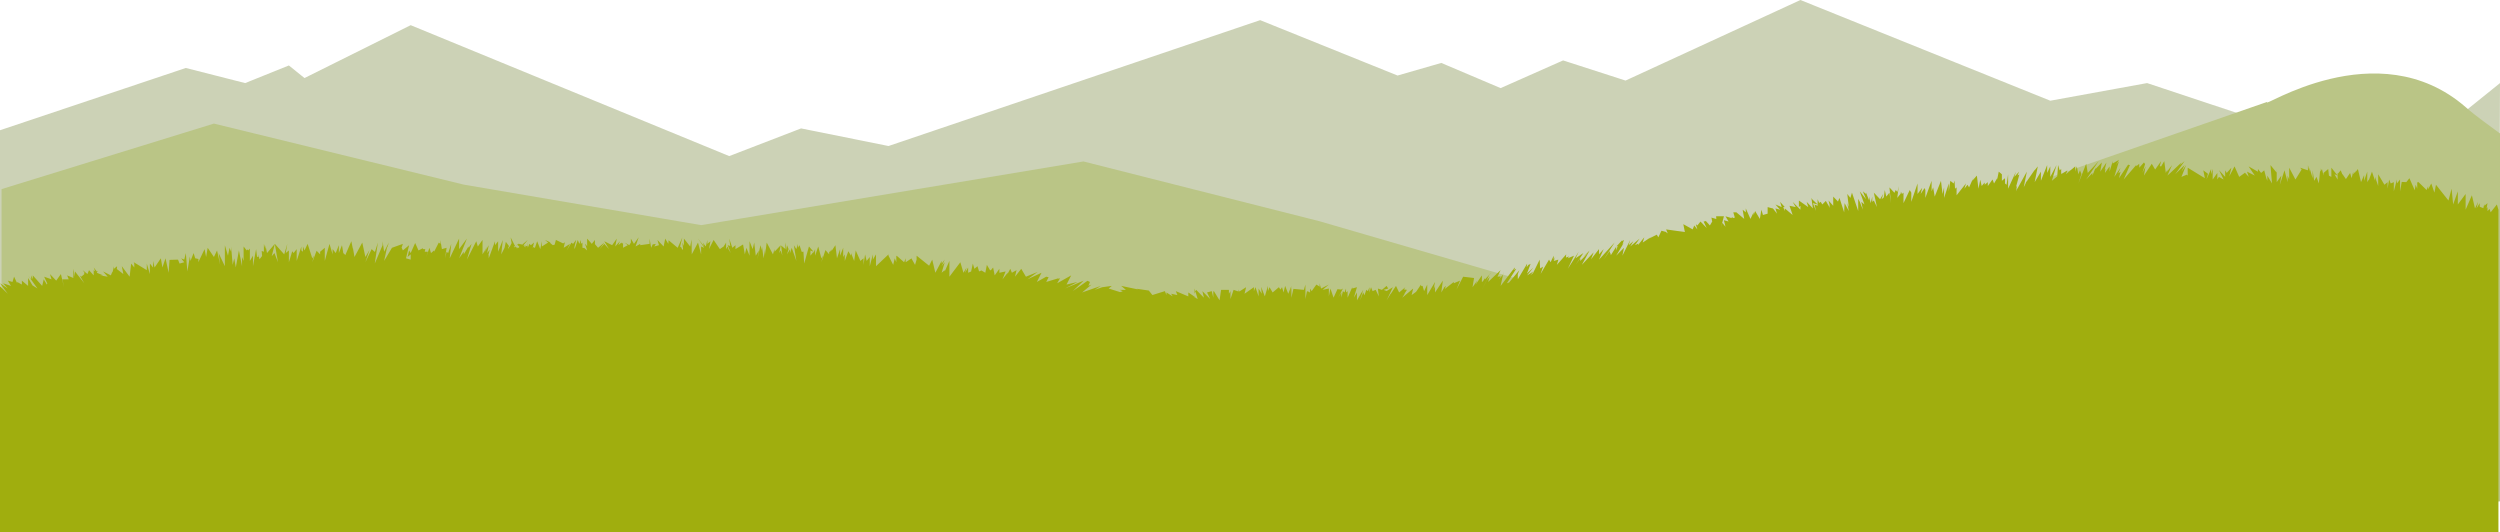 <?xml version="1.0" encoding="utf-8"?>
<!-- Generator: Adobe Illustrator 28.0.0, SVG Export Plug-In . SVG Version: 6.00 Build 0)  -->
<svg version="1.1" id="レイヤー_1" xmlns="http://www.w3.org/2000/svg" xmlns:xlink="http://www.w3.org/1999/xlink" x="0px"
	 y="0px" viewBox="0 0 1401.04 298.41" style="enable-background:new 0 0 1401.04 298.41;" xml:space="preserve">
<style type="text/css">
	.st0{fill:#CCD2B6;}
	.st1{fill:#BAC586;}
	.st2{fill:#A0AE0E;}
</style>
<polygon class="st0" points="1343.28,93.12 1203.26,46.56 1149.01,56.44 1008.99,0 910.98,45.15 875.98,33.86 840.97,49.38 
	807.72,35.27 783.21,42.33 706.21,11.29 497.93,81.83 448.93,71.96 408.67,87.48 230.15,14.11 170.64,43.74 161.89,36.68 
	137.39,46.56 104.14,38.09 0,72.99 0,280.98 1400.16,280.98 1401.04,46.56 "/>
<path class="st1" d="M1401.04,280.98V74.81c-6.31-4.77-12.7-9.05-19.08-14.63c-49.78-43.5-116.12,2.03-111.31-3.1L1081.6,122.7
	L862.5,159.78l-123.04-35.8l-132.29-33.5l-214.25,35.68L259.9,103.46l-140.02-34.2L0.88,105.98v175H1401.04z"/>
<polygon class="st2" points="1400.16,117.53 1399.29,114.59 1395.79,119 1395.23,117.1 1394.04,118.27 1394.04,116.06 
	1393.52,116.87 1394.04,113.85 1392.28,115.32 1392.24,114.33 1391.69,116.65 1389.66,115.87 1389.66,113.85 1387.91,116.8 
	1388.78,113.12 1387.03,116.8 1385.28,109.44 1381.78,117.53 1381.78,108.7 1377.41,114.59 1377.41,107.23 1374.78,114.59 
	1373.91,105.76 1372.16,112.38 1365.16,103.55 1364.28,107.96 1362.53,102.81 1360.78,106.07 1360.78,104.28 1359.91,106.49 
	1355.19,101.88 1355.15,102.27 1354.66,102.08 1354.66,105.76 1353.78,103.55 1353.24,106.62 1350.28,99.87 1348.53,102.08 
	1345.98,101.95 1345.03,107.23 1345.03,100.6 1343.28,102.81 1343.28,100.6 1341.53,107.23 1341.53,102.08 1339.78,102.81 
	1338.9,100.6 1338.03,105.76 1338.03,102.08 1336.28,103.55 1332.78,97.66 1332.78,104.28 1331.03,99.13 1331.03,101.34 
	1329.28,96.19 1327.53,100.97 1327.53,100.6 1326.65,102.08 1326.65,96.19 1324.9,101.34 1324.9,98.11 1323.15,102.08 1321.4,94.72 
	1319.94,96.65 1319.94,96.57 1319.65,96.92 1320.53,95.45 1318.78,97.66 1318.78,96.19 1317.9,99.87 1317.03,96.92 1314.69,100.37 
	1312.71,97.5 1312.77,97.9 1311.78,95.45 1310.23,97.26 1310.03,96.92 1310.03,100.6 1309.98,100.55 1309.98,100.54 1309.98,100.55 
	1308.28,97.66 1310.03,98.4 1306.53,93.98 1306.53,99.13 1305.17,98.47 1304.77,94.72 1302.15,96.92 1302.15,98.4 1301.27,94.72 
	1300.4,96.19 1300.4,93.98 1299.52,102.81 1298.2,99.1 1296.9,101.34 1296.02,95.45 1296.02,99.87 1294.27,93.98 1294.27,96.19 
	1293.4,92.51 1293.4,95.45 1289.02,93.98 1289.87,95 1286.4,100.6 1282.9,93.98 1282.9,100.6 1282.02,98.4 1282.02,102.08 
	1280.27,95.45 1277.65,103.55 1278.52,98.4 1275.9,102.08 1275.9,94.72 1275.82,96.68 1272.4,92.51 1273.27,102.81 1270.65,98.4 
	1270.65,101.34 1269.77,99.13 1270.65,102.08 1268.9,95.45 1267.15,96.92 1265.4,94.72 1265.34,96.23 1260.14,93.24 1263.65,98.4 
	1259.27,96.19 1260.23,99.12 1258.18,96.87 1258.15,96.54 1258.06,96.85 1254.89,99.13 1252.27,93.24 1249.31,98.84 1250.52,93.98 
	1247.89,96.92 1247.02,95.45 1247.02,99.13 1243.58,95.36 1246.14,100.6 1243.52,99.13 1242.64,100.6 1242.64,96.92 1240.02,100.6 
	1240.02,94.72 1239.14,97.66 1239.14,94.72 1236.52,100.6 1237.37,97.4 1234.77,95.45 1235.64,99.87 1226.02,93.98 1226.02,98.4 
	1225.49,97.89 1222.52,99.13 1225.14,92.51 1222.52,96.19 1224.27,92.51 1219.02,97.66 1224.27,90.3 1221.64,92.51 1222.52,91.04 
	1215.51,97.66 1216.02,97.12 1214.64,98.4 1217.26,92.51 1214.41,96.22 1214.69,94.87 1213.76,96.92 1212.89,90.3 1208.51,97.66 
	1211.14,93.24 1210.35,93.12 1211.14,90.3 1207.77,95 1205.89,91.77 1201.51,98.4 1202.39,93.24 1200.64,96.92 1202.14,91.94 
	1201.51,91.04 1198.89,93.98 1198.89,92.51 1198.84,92.8 1198.89,91.77 1197.31,93.1 1197.14,92.51 1190.14,100.6 1193.64,92.51 
	1192.76,92.38 1192.76,92.06 1187.51,99.87 1188.39,96.19 1187.11,97.19 1188.39,93.98 1184.89,99.13 1187.51,90.3 1185.76,92.51 
	1187.51,89.56 1183.97,91.64 1184.01,90.3 1182.26,96.19 1182.26,93.24 1179.64,96.92 1179.96,94.37 1179.48,95.14 1180.51,91.04 
	1177.01,96.19 1177.89,91.04 1174.38,94.72 1174.38,93.98 1172.63,98.4 1172.63,96.92 1169.13,100.6 1176.14,90.3 1170.01,96.92 
	1169.13,91.77 1164.76,102.81 1166.49,97.53 1165.63,95.45 1164.76,97.66 1163.88,93.24 1163.01,96.19 1163.01,93.24 1157.76,97.66 
	1158.63,95.45 1155.13,97.66 1155.13,94.72 1154.26,95.45 1153.38,92.51 1152.92,98.79 1149.88,101.34 1152.51,92.51 1149.01,99.13 
	1149.01,93.24 1147.26,96.92 1147.26,92.51 1143.76,101.34 1143.76,96.19 1140.26,102.08 1142.01,93.24 1140.26,95.45 
	1140.29,95.21 1135.01,102.81 1135.88,101.34 1134.13,105.02 1135.88,96.19 1129.75,107.23 1130.39,104.06 1129.75,105.02 
	1131.68,97.78 1130.63,98.4 1131.51,96.19 1128.88,99.13 1129.75,96.19 1125.38,105.76 1125.38,97.66 1124.5,103.55 1123.63,102.81 
	1123.63,105.02 1123.63,99.87 1121.88,101.34 1121.88,97.66 1120.13,96.19 1119.25,100.6 1119.25,99.87 1117.5,102.81 
	1116.63,100.6 1114,104.28 1114,102.08 1112.25,103.55 1112.25,102.27 1110.65,104.15 1110.55,104.13 1109.78,100.72 
	1108.75,105.76 1107.88,98.4 1105.25,101.34 1106.13,99.13 1103.5,105.02 1102.63,103.55 1100.88,105.76 1101.75,102.81 
	1096.5,109.44 1096.5,105.02 1095.63,105.76 1095.34,101.2 1094.83,102.86 1094.75,102.74 1094.72,103.31 1094.75,102.73 
	1093,101.34 1092.13,107.23 1092.13,102.81 1089.5,110.91 1089.5,105.02 1088.63,108.7 1087.75,101.34 1084.25,110.17 
	1083.37,105.02 1082.5,107.23 1082.5,101.34 1079,110.91 1079,105.02 1079,106.49 1078.57,105.39 1076.37,108.7 1077.24,105.24 
	1074.62,108.7 1074.62,102.81 1071.12,113.12 1071.12,105.76 1071.12,107.96 1070.25,106.49 1066.75,113.85 1066.75,107.96 
	1065.87,108.7 1065.3,107.36 1065.25,108.27 1065.15,107.87 1065.17,108.51 1063.25,110.91 1064.12,104.28 1063.32,107.83 
	1063.25,107.23 1063.14,107.33 1062.37,106.49 1061.68,108.05 1058.87,105.02 1059.75,113.85 1058.87,107.96 1057.12,110.17 
	1056.25,106.49 1055.7,110.99 1055.8,110.54 1054.5,111.64 1055.37,108.7 1053.62,111.64 1050.12,107.96 1051.87,116.06 
	1050.12,112.38 1049.25,113.12 1049.25,110.17 1048.37,113.85 1047.5,110.12 1047.5,112.38 1045.75,107.96 1045.75,108.7 
	1043.99,107.23 1045.75,111.64 1042.24,107.23 1044.87,114.59 1043.12,113.12 1043.99,117.53 1041.98,112.48 1041.94,112.58 
	1041.37,111.45 1041.37,118.27 1037.87,107.96 1036.99,110.91 1035.24,108.7 1036.12,116.06 1035.24,113.85 1036.12,118.27 
	1033.73,113.83 1033.49,119 1030.87,110.91 1030.03,112.95 1027.37,110.17 1027.37,115.32 1024.74,112.38 1025.62,116.06 
	1024.74,114.59 1025.62,116.8 1023.23,112.6 1021.24,114.59 1020.37,113.12 1019.49,113.69 1018.62,111.64 1018.62,115.32 
	1016.87,114.59 1017.74,118.27 1015.99,113.85 1018.62,114.59 1015.59,111.69 1015.56,111.46 1015.57,111.66 1015.12,110.91 
	1015.99,116.8 1012.49,113.12 1013.37,116.06 1008.12,112.38 1008.12,116.06 1008.99,115.32 1008.99,117.53 1004.62,113.12 
	1006.37,116.06 1002.87,115.32 1004.62,120.48 1000.24,116.8 1000.24,118.27 999.36,116.06 1000.24,116.06 997.61,113.12 
	998.49,116.06 994.99,114.59 997.61,117.53 994.99,116.8 995.86,119.74 993.2,116.33 993.54,116.85 990.61,116.06 990.61,119.74 
	987.99,120.48 987.11,117.53 986.24,122.68 983.61,118.27 982.74,120.48 982.74,119 980.99,122.68 978.36,116.8 978.36,119 
	976.61,117.53 977.49,122.68 973.11,119 971.36,119.01 971.36,119 972.24,121.95 971.34,122.19 970.55,121.63 970.46,122.24 
	966.99,121.21 968.74,124.15 966.11,123.42 966.99,127.1 965.24,124.89 964.36,127.83 966.11,121.21 961.74,121.21 961.86,122.74 
	959.11,121.95 959.99,126.36 959.99,123.42 958.24,126.36 955.61,123.42 956.06,123.88 954.73,124.15 956.48,127.83 952.98,124.15 
	951.23,126.36 950.36,125.63 951.23,128.57 949.48,126.36 948.61,128.57 943.36,125.63 944.23,130.04 933.73,128.57 934.61,130.78 
	933.89,130.38 933.89,130.05 931.11,129.31 929.36,132.99 928.48,131.51 924.11,133.72 925.83,132.45 920.61,135.93 921.48,132.99 
	917.82,137.54 918.19,136.49 916.29,137.4 918.86,133.72 913.6,138.14 915.36,135.19 912.73,137.4 913.6,134.46 909.23,143.29 
	910.1,138.87 905.73,143.29 910.1,135.93 909.22,137.14 910.1,134.46 908.83,135.24 909.23,134.46 905.88,138.09 906.6,137.83 
	905.73,140.35 905.73,138.27 902.74,143.01 902.43,141.59 902.33,142.06 902.09,140.67 898.73,145.5 904.85,135.93 896.1,145.5 
	898.73,139.61 896.1,142.55 896.1,139.61 891.63,145.32 893.11,141.41 886.48,148.44 890.85,140.35 887.35,144.03 889.98,141.82 
	885.6,146.23 885.6,144.76 882.98,148.44 887.35,141.82 882.98,144.76 884.73,141.08 878.6,150.65 882.1,143.29 878.6,144.76 
	879.38,143.7 877.57,144.34 877.73,142.55 872.48,148.44 873.35,145.5 870.73,146.23 871.6,144.03 870.73,145.5 870.73,143.29 
	868.97,146.97 868.1,145.5 863.38,153.52 864.75,149.43 863.1,150.44 862.85,145.51 858.07,155.21 859.35,152.86 857.6,154.33 
	859.35,152.12 855.85,154.33 859.35,149.91 855.73,153.29 857.78,147.82 856.72,148.44 856.76,148.2 855.58,149.74 855.85,147.71 
	850.6,156.54 850.6,153.59 848.85,158.01 851.47,151.39 845.35,158.75 845.64,158.29 844.47,158.75 849.72,150.65 847.97,151.39 
	848.85,150.65 848.85,149.91 840.97,160.22 842.72,152.12 842.44,153.74 842.67,153.45 840.1,156.54 841.01,154.87 839.22,155.07 
	840.97,151.39 833.97,158.01 834.85,155.07 832.9,157.44 833.1,157.27 830.47,162.43 834.85,153.59 834.84,153.63 835.72,152.86 
	832.22,156.54 832.22,155.88 830.94,157.79 831,157.27 830.82,157.89 830.47,158.01 830.47,154.33 826.97,159.48 827.85,157.27 
	825.22,160.95 826.09,155.8 819.97,155.07 816.2,162.37 818.22,157.27 814.72,158.75 814.72,158.01 809.68,161.96 810.34,160.22 
	808.42,161.73 809.47,160.95 807.72,163.9 808.59,157.28 804.22,163.9 804.22,160.22 803.34,162.43 804.22,158.01 799.84,165.37 
	799.84,159.48 798.09,163.16 797.22,160.22 796.5,160.34 796.34,159.48 793.69,163.4 793.68,163.18 793.63,163.51 791.09,165.37 
	791.97,161.69 785.84,166.84 787.36,164.44 786.95,164.83 788.47,162.43 786.81,162.2 787.59,160.95 784.09,163.9 782.34,160.22 
	779.46,164.64 779.43,164.5 777.09,168.31 780.59,160.95 777.11,163.11 777.19,163.01 777.09,163.11 775.34,162.43 777.96,161.69 
	777.09,160.22 774.46,162.43 772.21,161.72 772.71,166.11 770.96,162.43 768.34,166.84 770.96,162.43 769.21,163.16 768.34,160.95 
	767.46,163.9 767.46,160.95 766.59,163.16 765.71,162.43 764.66,165.48 763.96,163.9 762.21,168.31 763.96,162.43 763.09,163.91 
	763.09,163.9 762.21,164.63 762.89,164.16 760.46,168.31 760.46,163.9 758.71,166.84 760.46,160.95 757.84,161.69 757.84,160.95 
	755.21,166.84 755.21,163.16 754.34,163.9 754.34,161.69 753.46,163.9 752.59,163.16 751.71,166.74 751.71,163.9 749.96,166.84 
	752.59,161.69 751.61,162.28 749.53,162.06 747.34,166.84 745.59,161.69 744.71,166.11 744.71,161.69 741.21,162.43 744.71,159.48 
	740.34,161.69 739.46,158.75 739.59,160.64 737.71,159.48 735.08,163.16 734.21,161.69 734.21,163.9 733.51,163.67 733.49,163.12 
	733.35,163.55 732.46,163.16 731.58,167.58 731.58,159.48 730.71,162.43 724.86,161.89 723.71,166.84 723.71,160.96 722.83,165.37 
	723.71,160.23 721.96,164.63 720.21,160.22 719.33,163.9 718.46,160.95 717.57,162.3 716.71,160.95 713.21,163.9 711.46,160.95 
	710.58,163.16 710.58,160.22 708.83,166.11 706.79,160.79 707.08,164.63 705.33,161.69 705.33,166.11 703.58,160.95 702.71,163.16 
	702.71,160.95 697.46,164.63 698.33,160.95 694.53,163.39 694.25,162.23 694.08,163.37 691.33,162.43 693.95,168.31 691.33,162.43 
	689.58,167.58 689.58,163.16 688.7,164.63 688.7,162.43 682.58,162.43 684.33,162.43 683.45,168.31 680.33,163.23 680.29,163.37 
	679.95,163.16 679.95,166.84 679.08,163.16 676.45,163.9 679.08,164.63 676.45,163.9 678.2,167.58 673.83,163.16 674.7,166.84 
	670.33,162.43 669.45,164.63 669.45,161.69 671.2,167.58 668.58,166.11 670.33,166.84 665.95,163.9 666.83,166.84 665.95,163.9 
	665.95,166.11 658.95,163.16 659.83,165.37 656.33,164.63 657.2,166.11 653.7,163.9 653.7,165.37 652.83,163.16 645.82,165.34 
	643.81,162.83 636.87,161.81 638.01,162.25 628.32,160.22 630.95,162.43 627.45,162.43 629.2,163.16 628.22,163.58 628.24,163.5 
	627.71,163.7 621.32,161.69 623.07,160.22 617.82,160.95 617.83,160.92 613.45,162.43 616.95,160.22 606.44,163.9 611.7,159.48 
	609.95,160.22 610.82,158.01 609.45,157.35 601.19,163.16 607.32,157.27 596.82,161.69 603.82,158.01 597.69,159.48 600.32,154.33 
	592.44,158.75 594.11,155.88 592.91,156.41 593.38,155.88 586.32,158.01 587.66,155.35 586.32,155.07 588.94,153.59 581.07,158.01 
	583.69,152.86 575.82,156.54 581.54,152.37 574.94,155.07 572.32,150.65 570.57,158.75 572.32,150.65 568.82,155.07 569.69,151.39 
	567.07,152.86 566.19,150.65 564.52,153.7 564.87,152.66 561.81,156.54 563.56,152.12 560.06,152.86 560.06,150.65 557.44,154.33 
	556.56,149.91 555.26,151.49 555.39,151.19 555.19,151.49 554.81,151.39 553.06,148.44 552.19,152.86 550.01,151.56 548.69,152.12 
	547.81,149.18 546.06,150.65 545.19,147.71 543.44,155.8 544.31,152.12 542.56,152.86 542.56,149.91 540.81,152.86 541.69,149.91 
	539.94,152.86 538.19,146.97 532.06,155.07 532.06,146.23 529.44,152.12 529.44,151.39 527.69,152.86 529.44,146.97 527.69,149.18 
	529.44,145.5 527.69,147.71 527.69,146.23 524.19,152.86 522.43,145.5 520.69,148.91 513.68,143.29 513.68,147.71 513.68,145.5 
	512.81,148.44 510.73,144.74 510.58,144.97 510.58,144.96 507.56,146.97 507.56,144.76 506.68,146.97 502.85,143.6 502.85,143.63 
	502.31,143.29 502.31,146.97 501.43,144.76 500.56,148.44 497.93,143.29 497.93,144.76 497.93,142.55 490.93,149.18 490.93,142.55 
	489.18,145.5 489.18,142.55 487.43,149.18 487.43,144.03 485.68,146.23 484.81,142.55 483.93,148.44 483.93,144.76 482.18,146.23 
	479.56,140.35 478.68,146.23 476.93,141.82 476.93,143.29 475.42,140.81 473.43,146.23 473.43,142.55 472.55,144.03 472.55,138.87 
	470.8,143.29 470.8,139.61 469.05,144.76 468.18,137.4 465.96,140.74 466,139.73 465.22,141.02 464.68,141.08 464.68,138.87 
	464.68,142.55 462.6,140.13 460.3,146.97 461.18,143.29 460.3,144.76 458.55,138.14 456.8,143.29 456.8,139.61 455.93,141.82 
	455.93,141.08 454.18,143.29 454.18,140.35 455.93,141.08 453.35,138.11 450.68,147.71 450.25,141 449.43,141.18 449.45,141.1 
	449.33,141.21 448.05,137.4 447.18,138.87 447.18,136.67 446.3,139.61 444.91,137.43 446.3,146.23 443.68,138.87 442.63,142.16 
	442.8,139.61 441.05,142.55 441.92,139.57 441.05,137.4 441.05,140.35 440.18,135.93 440.18,139.61 437.77,137.59 438.43,143.29 
	437.55,140.35 436.68,141.82 437.55,137.4 434.05,141.08 434.05,139.61 433.17,142.55 429.67,135.93 428.8,142.55 428.8,139.61 
	427.92,144.76 427.05,138.14 427.05,140.35 426.17,137.4 424.42,145.5 425.3,140.35 423.55,143.29 422.67,135.93 421.8,139.61 
	420.05,135.18 420.05,143.29 418.3,138.87 417.42,142.55 416.42,137 412.17,139.61 412.17,137.4 410.42,138.87 408.67,133.72 
	409.25,137.85 407.8,137.4 409.55,141.82 408.44,139.93 408.4,140.06 407.8,138.14 406.92,139.61 406.92,135.93 406.08,137.42 
	406.04,137.01 405.75,137.95 403.42,139.61 399.92,134.46 397.3,139.61 398.17,135.19 396.42,136.67 396.42,134.46 395.55,138.14 
	393.8,135.93 394.67,138.14 391.17,133.72 394.67,138.87 392.92,138.14 392.92,142.55 391.17,135.93 387.67,142.55 387.56,134.19 
	386.79,138.14 383.29,133.72 383.25,137.81 382.42,135.93 382.77,139.63 382.41,139.99 381.54,138.14 381,138.73 382.42,132.99 
	379.79,138.87 374.68,134.63 374.54,136.67 372.79,133.72 371.92,138.14 368.42,134.46 369.29,137.4 366.67,138.14 367.54,136.67 
	365.76,136.98 364.92,138.87 364.04,133.72 364.04,136.67 358.79,137.4 358.79,136.67 356.17,138.14 357.92,132.99 355.29,136.67 
	353.54,133.72 353.54,138.14 353.54,135.93 352.67,137.4 350.04,135.93 351.79,137.4 349.17,138.87 349.17,135.93 348.64,136.65 
	348.29,135.93 346.54,137.4 347.41,135.19 344.79,138.14 345.66,133.72 343.04,137.4 338.66,135.19 341.29,139.61 338.66,136.67 
	336.04,139.61 338.66,135.93 335.16,138.87 333.41,136.81 333.41,134.46 331.66,136.67 329.04,133.72 329.04,138.14 328.16,136.67 
	327.93,137.63 328.16,137.4 329.04,140.35 327.39,138.9 327.31,138.95 327.32,138.88 327.29,138.87 327.29,138.96 326.41,138.87 
	326.41,135.93 325.54,136.67 325.54,134.46 324.66,136.67 323.79,134.46 322.04,139.61 321.9,138.45 321.92,138.47 322.9,134.37 
	321.16,136.67 320.23,136.01 317.66,140.35 319.41,136.67 315.91,138.87 316.59,135.79 315.58,136.42 311.54,134.46 310.83,137.12 
	309.79,137.4 308.04,135.93 308.59,135.9 305.41,134.46 307.16,135.93 303.66,138.14 303.66,135.19 302.78,139.61 301.03,135.19 
	299.84,138.74 299.28,138.87 299.29,138.31 298.56,138.91 299.28,135.93 297.53,137.4 296.66,136.67 295.78,138.87 295.78,135.93 
	295.61,137.99 294.91,137.4 295.59,138.07 295.55,138.19 295.45,138.01 293.49,137.47 294.65,138.18 294.64,138.68 294.15,138.06 
	294.14,138.06 294.18,138.5 293.39,137.45 293.49,137.47 293.39,137.41 295.78,134.46 292.99,136.81 293.03,137.2 292.71,137.05 
	292.99,136.81 292.96,136.59 292.7,137.04 290.65,136.67 291.41,135.93 290.07,137.06 289.66,136.67 289.97,137.14 289.07,137.9 
	290.05,137.25 291.1,138.4 290.39,138.96 289.52,138.56 289.51,138.57 290.11,139.11 289.4,139.11 289.51,138.57 288.78,138.14 
	288.63,138.71 287.91,138.14 288.71,138.01 286.16,132.99 286.73,136.22 285.54,138.55 285.28,138.14 285.28,139.62 284.84,138.65 
	285.26,137.91 283.48,135.53 282.75,138.9 282.66,138.87 282.74,138.93 280.91,142.55 281.78,134.46 279.16,141.08 279.16,135.2 
	277.41,137.4 277.41,135.2 273.91,144.76 273.83,142.75 273.72,142.85 274.45,139.93 273.03,141.82 273.91,137.4 271.28,141.82 
	273.03,138.14 270.41,142.55 270.41,134.46 267.78,138.14 266.91,135.19 261.66,145.5 264.28,136.67 262.53,138.87 262.53,138.14 
	259.9,142.55 259.9,141.08 257.28,144.76 261.66,133.72 257.28,139.61 257.28,133.72 252.03,144.76 252.9,136.67 251.15,141.82 
	250.28,141.08 249.4,144.76 250.28,138.87 247.65,139.61 246.78,134.46 246.78,136.67 245.9,135.93 243.28,141.08 243.28,140.35 
	241.53,141.82 240.65,138.87 238.9,144.03 239.78,141.08 238.03,141.08 238.35,139.62 237.15,139.61 236.91,139.14 234.53,140.35 
	232.67,136.17 230.15,141.82 229.28,140.35 228.4,144.03 230.15,142.55 230.15,145.5 227.53,144.76 229.28,137.4 225.78,140.35 
	225.07,138.76 225.78,136.67 219.65,138.87 215.27,146.23 217.02,138.14 217.02,138.87 217.9,135.93 215.27,141.08 214.4,135.19 
	214.4,140.35 214.4,137.4 210.02,147.71 211.77,135.93 210.1,141.21 208.27,139.61 204.77,146.97 207.01,140.2 204.77,144.03 
	203.02,135.93 198.65,144.03 197.77,138.87 197.77,139.61 196.9,135.19 193.51,142.97 192.52,141.82 192.52,142.55 191.65,137.4 
	189.9,141.82 189.9,137.4 188.15,141.82 186.4,139.61 186.4,142.55 184.65,136.67 182.02,146.23 182.02,138.87 179.4,141.08 
	179.4,138.87 179.4,142.55 177.42,140.52 175.02,146.97 175.9,143.29 175.02,144.76 172.39,136.67 170.64,140.35 169.77,138.14 
	169.77,141.08 168.89,140.35 168.89,138.14 166.27,146.23 166.27,139.61 164.52,141.82 163.78,140.79 161.89,146.97 161.89,140.35 
	160.14,141.82 161.02,136.67 159.27,142.55 154.02,136.67 155.77,146.97 153.81,141.81 152.27,143.58 154.02,136.67 149.64,141.82 
	148.77,137.4 148.77,139.61 147.89,136.67 147.89,141.08 146.66,140.64 147.02,145.5 147.02,143.29 145.43,145.32 144.8,142.66 
	144.8,144.08 144.06,143.86 143.52,139.61 141.77,149.18 141.77,143.29 140.02,146.23 140.02,139.29 139.14,140.35 138.7,139.78 
	138.27,140.35 136.52,138.14 136.52,146.23 135.64,144.03 135.64,149.18 133.89,140.35 132.14,149.91 131.27,144.76 130.39,148.44 
	129.51,138.14 129.51,141.08 128.64,138.87 127.76,143.29 126.02,137.44 126.01,149.18 122.52,141.84 123.39,148.44 121.64,140.35 
	119.89,144.03 116.39,138.87 115.51,144.03 114.64,139.61 111.14,146.97 111.21,145.13 109.39,144.76 108.51,141.82 106.76,146.23 
	106.39,143.74 105.01,152.12 104.14,141.82 103.26,145.5 101.51,144.76 103.26,146.97 100.64,147.71 99.76,145.5 95.01,145.64 
	94.51,152.86 92.76,144.76 91.01,149.91 90.14,144.76 86.63,149.91 85.76,146.23 85.76,149.91 84.01,147.71 84.01,153.59 
	82.26,147.71 82.26,151.39 74.92,146.93 75.49,148.25 75.26,147.71 75.26,149.91 73.51,147.71 72.63,155.07 68.26,149.18 
	69.13,153.59 65.46,150.76 65.63,149.18 63.88,150.65 63.88,149.18 63.01,152.86 63.01,152.12 62.13,154.33 57.76,152.12 
	60.38,155.07 56.01,154.33 57.76,154.33 54.26,152.86 54.79,151.79 54.26,152.12 52.51,149.91 53.38,152.12 52.51,151.39 
	52.51,154.33 49.88,151.39 49.01,153.59 46.38,151.39 47.31,152.75 47.14,153.76 45.51,155.07 44.63,154.33 47.26,158.75 42,152.12 
	42,155.07 41.13,150.65 41.13,155.07 41,154.86 41.13,155.8 37.63,154.33 38.5,156.54 35,156.54 35.88,160.95 34.13,153.59 
	31.5,157.27 28,153.59 28.88,156.54 24.74,155.07 27.13,160.22 27.13,157.27 26.25,159.48 24.5,156.54 23.63,160.22 18.38,154.33 
	18.38,156.54 17.5,154.33 17.5,156.54 15.75,154.33 21,161.69 17.5,159.48 18.38,160.22 15.75,155.8 15.75,160.22 12.25,157.27 
	12.25,159.48 9.63,158.01 9.63,158.75 7.88,155.07 7,158.01 4.38,157.27 6.13,160.22 1.75,158.75 4.38,161.69 0,158.75 4.38,164.63 
	0,160.45 0,298.41 1400.16,298.41 1400.16,117.53 "/>
</svg>
